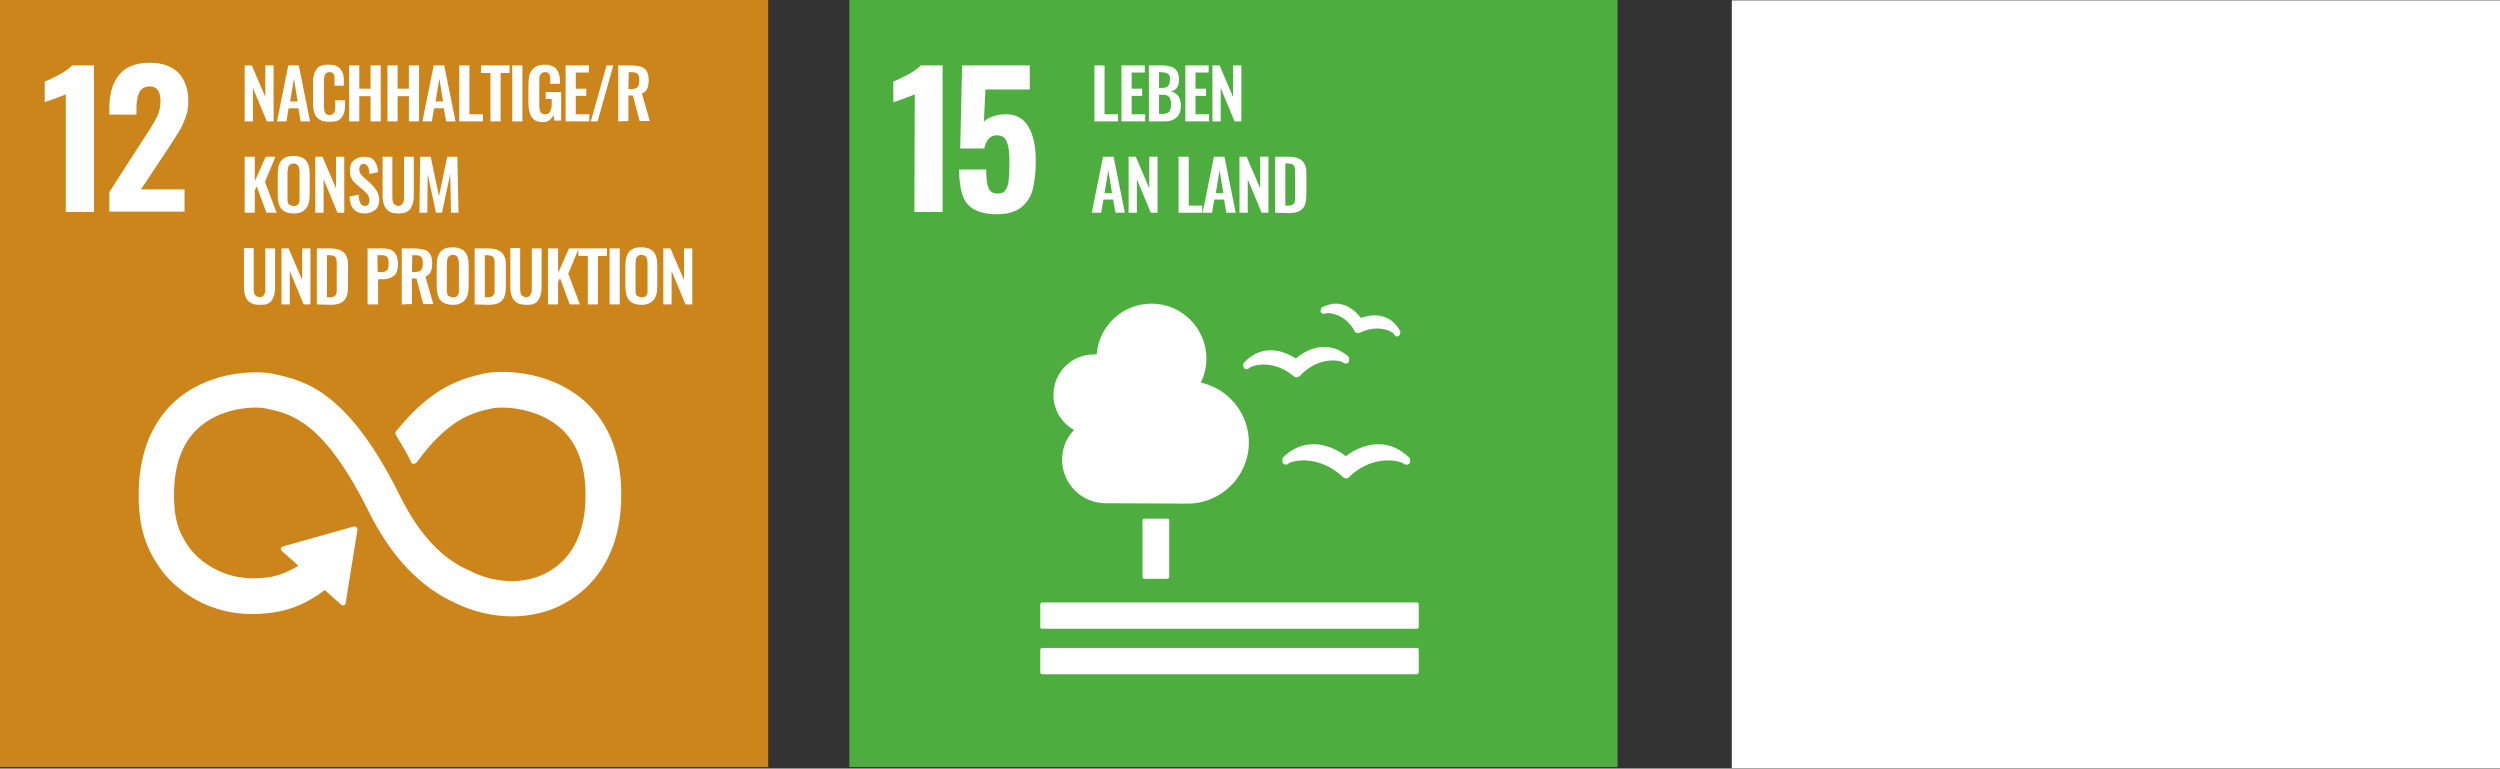 <?xml version="1.0" encoding="utf-8"?>
<!-- Generator: Adobe Illustrator 27.8.1, SVG Export Plug-In . SVG Version: 6.00 Build 0)  -->
<svg version="1.1" id="Ebene_1" xmlns="http://www.w3.org/2000/svg" xmlns:xlink="http://www.w3.org/1999/xlink" x="0px" y="0px"
	 viewBox="0 0 665.2 204.5" style="enable-background:new 0 0 665.2 204.5;" xml:space="preserve">
<rect x="0" y="0" width="665.2" height="204.5" fill="#333333" stroke="none"/>
<style type="text/css">
	.st0{fill:#FFFFFF;}
	.st1{fill:#CB851B;}
	.st2{fill:#4DAE3F;}
</style>
<path class="st0" d="M665.2,204.4H460.8V0.1h204.4V204.4z"/>
<path class="st1" d="M204.4,204.1H0V-0.4h204.4V204.1z"/>
<path class="st2" d="M430.4,204.1H226V-0.4h204.4V204.1z"/>
<path class="st0" d="M154.3,105.7c-9.1-7.2-21.1-7.3-25.5-6.3l-0.5,0.1c-5.1,1.2-13.2,3.2-22.6,14.9c-0.1,0.1-0.1,0.1-0.2,0.2
	l-0.1,0.1c-0.1,0.1-0.2,0.3-0.2,0.5c0,0.1,0,0.3,0.1,0.4l0.2,0.4c1.2,2,2.7,4.5,3.9,6.9c0,0,0,0,0,0.1c0.1,0.3,0.4,0.4,0.7,0.4
	c0.2,0,0.4-0.1,0.6-0.2c0.1-0.1,0.1-0.2,0.2-0.2c8.4-11.6,15-13.2,19.4-14.2l0.5-0.1c2.3-0.6,11.1-0.5,17.5,4.5
	c5,3.9,7.5,10.1,7.5,18.5c0,14-6.8,19.5-12.6,21.7c-8.9,3.3-17.4-1.1-17.5-1.2l-0.4-0.2c-4.9-2.1-12.2-6.5-19-20.3
	c-13.8-27.8-25.4-30.4-33-32.1l-0.4-0.1c-3.5-0.8-15.6-1.3-25.1,6.2c-5,4-10.9,11.7-10.9,25.9c0,8.7,1.8,14.4,6.3,20.4
	c1,1.4,11.2,14.5,31,10.7c3.2-0.6,7.5-2.1,12.2-5.7l4.4,3.9c0.3,0.3,0.7,0.2,1,0c0.1-0.1,0.2-0.3,0.2-0.5v-0.1l3.1-19.3v-0.2
	c0-0.2-0.1-0.4-0.2-0.5s-0.3-0.2-0.5-0.2h-0.1h-0.2l-18.5,5.2l-0.3,0.1c-0.1,0-0.3,0.1-0.4,0.2c-0.3,0.3-0.2,0.7,0.1,1l0.2,0.2
	l4.2,3.7c-2.7,1.7-5,2.5-6.8,2.9c-14.3,2.7-21.4-6.7-21.7-7l-0.1-0.1c-3.3-4.4-4.5-8.1-4.5-14.7c0-8.4,2.5-14.6,7.4-18.5
	c6.2-4.9,14.7-5,17.2-4.4l0.4,0.1c6.3,1.4,14.9,3.4,26.7,27.1c6.1,12.3,13.8,20.4,23.5,24.7c1.2,0.6,7.1,3.4,14.8,3.4
	c3.2,0,6.7-0.5,10.3-1.8c5.6-2.1,18.7-9.3,18.7-30.5C165.4,117.4,159.4,109.7,154.3,105.7 M176.5,81V66.1h1.9l3.6,8.4v-8.4h2.2V81
	h-1.8l-3.7-8.9V81H176.5z M170.1,79c0.2,0.1,0.4,0.1,0.7,0.1c0.3,0,0.5,0,0.7-0.1s0.3-0.2,0.4-0.3c0.1-0.1,0.2-0.3,0.3-0.5
	c0.1-0.2,0.1-0.4,0.1-0.6s0-0.4,0-0.7v-6.8c0-0.4,0-0.7-0.1-0.9c0-0.2-0.1-0.5-0.2-0.7s-0.3-0.4-0.5-0.5s-0.5-0.2-0.8-0.2
	s-0.6,0.1-0.8,0.2s-0.4,0.3-0.5,0.5s-0.2,0.4-0.2,0.7c0,0.2-0.1,0.5-0.1,0.9v6.8c0,0.3,0,0.5,0,0.7s0.1,0.4,0.1,0.6
	c0.1,0.2,0.1,0.4,0.3,0.5S169.9,78.9,170.1,79 M170.7,81.1c-1.5,0-2.6-0.4-3.3-1.2c-0.7-0.8-1-2.1-1-3.7v-5.5c0-0.8,0.1-1.5,0.2-2.1
	c0.2-0.6,0.4-1.1,0.7-1.5s0.8-0.7,1.3-1c0.6-0.2,1.2-0.3,2-0.3c1.5,0,2.6,0.4,3.3,1.2c0.7,0.8,1,2,1,3.6v5.5c0,0.8-0.1,1.5-0.2,2.1
	c-0.2,0.6-0.4,1.1-0.7,1.5s-0.8,0.8-1.3,1C172.2,81,171.5,81.1,170.7,81.1 M162.2,66.1h2.7V81h-2.7V66.1z M156.4,81V68.1h-2.5v-2
	h7.6v2h-2.4V81H156.4z M145.8,81V66.1h2.7v6.5l2.9-6.5h2.6l-2.8,6.7l3.1,8.2h-2.7l-2.6-7l-0.5,1v6L145.8,81z M140,81.1
	c-0.7,0-1.2-0.1-1.7-0.2c-0.5-0.2-0.9-0.4-1.2-0.7c-0.3-0.3-0.6-0.6-0.8-1.1c-0.2-0.4-0.3-0.9-0.4-1.4s-0.1-1.1-0.1-1.8V66h2.6v10.2
	c0,0.3,0,0.6,0,0.9c0,0.2,0.1,0.5,0.1,0.8c0.1,0.3,0.1,0.5,0.3,0.6c0.1,0.2,0.3,0.3,0.5,0.4s0.4,0.2,0.7,0.2c0.3,0,0.5-0.1,0.7-0.2
	s0.3-0.2,0.4-0.4c0.1-0.2,0.2-0.4,0.3-0.6c0.1-0.3,0.1-0.5,0.1-0.8c0-0.2,0-0.5,0-0.9V66.1h2.6V76c0,0.7,0,1.3-0.1,1.8
	s-0.2,1-0.4,1.4c-0.2,0.4-0.4,0.8-0.7,1.1c-0.3,0.3-0.7,0.5-1.2,0.7C141.2,81.1,140.7,81.1,140,81.1 M129,79.1h0.8
	c0.3,0,0.5,0,0.7-0.1c0.2,0,0.4-0.1,0.5-0.2s0.3-0.2,0.3-0.3c0.1-0.1,0.2-0.3,0.2-0.4s0.1-0.3,0.1-0.6c0-0.3,0-0.5,0-0.7
	s0-0.4,0-0.8v-5.4c0-0.4,0-0.6,0-0.9c0-0.2,0-0.4-0.1-0.7c0-0.2-0.1-0.4-0.2-0.5s-0.2-0.2-0.3-0.3c-0.1-0.1-0.3-0.2-0.5-0.2
	s-0.5-0.1-0.8-0.1H129V79.1z M126.3,81V66.1h3.5c0.9,0,1.7,0.1,2.3,0.3c0.6,0.2,1.1,0.5,1.5,0.9s0.6,0.9,0.8,1.4
	c0.2,0.6,0.2,1.3,0.2,2.1v5.4c0,0.9-0.1,1.6-0.2,2.2c-0.2,0.6-0.4,1.1-0.8,1.5s-0.8,0.7-1.4,0.9c-0.6,0.2-1.3,0.3-2.2,0.3L126.3,81z
	 M119.9,79c0.2,0.1,0.4,0.1,0.7,0.1s0.5,0,0.7-0.1s0.3-0.2,0.4-0.3c0.1-0.1,0.2-0.3,0.3-0.5s0.1-0.4,0.1-0.6s0-0.4,0-0.7v-6.8
	c0-0.4,0-0.7-0.1-0.9s-0.1-0.5-0.2-0.7s-0.3-0.4-0.5-0.5s-0.5-0.2-0.8-0.2s-0.6,0.1-0.8,0.2c-0.2,0.1-0.4,0.3-0.5,0.5
	s-0.2,0.4-0.2,0.7c0,0.2-0.1,0.5-0.1,0.9v6.8c0,0.3,0,0.5,0,0.7s0.1,0.4,0.1,0.6c0.1,0.2,0.1,0.4,0.3,0.5
	C119.5,78.8,119.7,78.9,119.9,79 M120.5,81.1c-1.5,0-2.6-0.4-3.3-1.2c-0.7-0.8-1-2.1-1-3.7v-5.5c0-0.8,0.1-1.5,0.2-2.1
	c0.2-0.6,0.4-1.1,0.7-1.5c0.3-0.4,0.8-0.7,1.3-1c0.6-0.2,1.2-0.3,2-0.3c1.5,0,2.6,0.4,3.3,1.2c0.7,0.8,1,2,1,3.6v5.5
	c0,0.8-0.1,1.5-0.2,2.1c-0.2,0.6-0.4,1.1-0.7,1.5c-0.3,0.4-0.8,0.8-1.3,1C122,81,121.3,81.1,120.5,81.1 M109.6,72.4h0.7
	c0.8,0,1.4-0.2,1.7-0.5c0.3-0.3,0.5-0.9,0.5-1.8c0-0.8-0.1-1.4-0.4-1.7c-0.3-0.3-0.8-0.5-1.6-0.5h-0.8L109.6,72.4L109.6,72.4z
	 M106.9,81V66.1h3.4c0.8,0,1.5,0.1,2,0.2c0.6,0.1,1.1,0.3,1.5,0.6c0.4,0.3,0.7,0.7,0.9,1.2c0.2,0.5,0.3,1.2,0.3,1.9
	c0,0.9-0.1,1.7-0.4,2.3c-0.3,0.6-0.7,1-1.4,1.3l2.1,7.3h-2.7l-1.8-6.8h-1.2v6.8L106.9,81z M100.5,72.4h0.9c0.8,0,1.3-0.2,1.6-0.5
	c0.3-0.3,0.4-0.9,0.4-1.7c0-0.5,0-0.8-0.1-1.1c0-0.3-0.1-0.5-0.3-0.7c-0.1-0.2-0.3-0.3-0.6-0.4s-0.6-0.1-1.1-0.1h-0.9L100.5,72.4z
	 M97.8,81V66.1h4.3c2.5,0,3.8,1.4,3.8,4.2c0,1.4-0.3,2.4-1,3s-1.7,1-2.9,1h-1.4V81H97.8z M87,79.1h0.8c0.3,0,0.5,0,0.7-0.1
	c0.2,0,0.4-0.1,0.5-0.2s0.3-0.2,0.3-0.3c0.1-0.1,0.2-0.3,0.2-0.4s0.1-0.3,0.1-0.6c0-0.3,0-0.5,0-0.7s0-0.4,0-0.8v-5.4
	c0-0.4,0-0.6,0-0.9c0-0.2,0-0.4-0.1-0.7c0-0.2-0.1-0.4-0.2-0.5s-0.2-0.2-0.3-0.3c-0.1-0.1-0.3-0.2-0.5-0.2s-0.5-0.1-0.8-0.1H87V79.1
	z M84.3,81V66.1h3.5c0.9,0,1.7,0.1,2.3,0.3c0.6,0.2,1.1,0.5,1.5,0.9s0.6,0.9,0.8,1.4c0.2,0.6,0.2,1.3,0.2,2.1v5.4
	c0,0.9-0.1,1.6-0.2,2.2c-0.2,0.6-0.4,1.1-0.8,1.5s-0.8,0.7-1.4,0.9c-0.6,0.2-1.3,0.3-2.2,0.3L84.3,81z M74.9,81V66.1h1.9l3.6,8.4
	v-8.4h2.2V81h-1.8l-3.7-8.9V81H74.9z M69.1,81.1c-0.7,0-1.2-0.1-1.7-0.2c-0.5-0.2-0.9-0.4-1.2-0.7c-0.3-0.3-0.6-0.6-0.8-1.1
	c-0.2-0.4-0.3-0.9-0.4-1.4s-0.1-1.1-0.1-1.8V66h2.6v10.2c0,0.3,0,0.6,0,0.9c0,0.2,0.1,0.5,0.1,0.8c0.1,0.3,0.1,0.5,0.3,0.6
	c0.1,0.2,0.3,0.3,0.5,0.4s0.4,0.2,0.7,0.2s0.5-0.1,0.7-0.2s0.3-0.2,0.4-0.4c0.1-0.2,0.2-0.4,0.3-0.6c0.1-0.3,0.1-0.5,0.1-0.8
	c0-0.2,0-0.5,0-0.9V66.1h2.6V76c0,0.7,0,1.3-0.1,1.8s-0.2,1-0.4,1.4c-0.2,0.4-0.4,0.8-0.7,1.1c-0.3,0.3-0.7,0.5-1.2,0.7
	C70.4,81.1,69.8,81.1,69.1,81.1 M111.6,56.6l0.2-14.9h2.8l2.2,10.5l2.2-10.5h2.7l0.3,14.9h-2l-0.2-10.3l-2.2,10.3H116l-2.2-10.3
	l-0.1,10.3H111.6z M106,56.8c-0.7,0-1.2-0.1-1.7-0.2c-0.5-0.2-0.9-0.4-1.2-0.7s-0.6-0.6-0.8-1.1c-0.2-0.4-0.3-0.9-0.4-1.4
	s-0.1-1.1-0.1-1.8v-9.9h2.6v10.2c0,0.3,0,0.6,0,0.9c0,0.2,0.1,0.5,0.1,0.8c0.1,0.3,0.1,0.5,0.3,0.6c0.1,0.2,0.3,0.3,0.5,0.4
	c0.2,0.1,0.4,0.2,0.7,0.2c0.3,0,0.5-0.1,0.7-0.2c0.2-0.1,0.3-0.2,0.4-0.4s0.2-0.4,0.3-0.6c0.1-0.3,0.1-0.5,0.1-0.8
	c0-0.2,0-0.5,0-0.9V41.7h2.6v9.9c0,0.7,0,1.3-0.1,1.8s-0.2,1-0.4,1.4s-0.4,0.8-0.7,1.1s-0.7,0.5-1.2,0.7
	C107.2,56.7,106.6,56.8,106,56.8 M97.1,56.8c-2.6,0-4-1.5-4.1-4.5l2.4-0.5c0.1,2,0.6,3,1.7,3c0.4,0,0.7-0.1,0.9-0.4
	c0.2-0.3,0.3-0.6,0.3-1s-0.1-0.8-0.2-1.1s-0.3-0.6-0.5-0.8s-0.5-0.5-0.8-0.8l-2-1.7c-0.6-0.5-1-1-1.3-1.6c-0.3-0.5-0.4-1.2-0.4-2
	c0-1.2,0.3-2.1,1-2.7c0.7-0.6,1.6-1,2.8-1c0.5,0,1,0.1,1.4,0.2c0.4,0.1,0.8,0.3,1,0.6c0.3,0.2,0.5,0.5,0.7,0.9s0.3,0.7,0.4,1.1
	c0.1,0.4,0.2,0.8,0.2,1.3l-2.3,0.5c0-0.3,0-0.6-0.1-0.8c0-0.2-0.1-0.4-0.1-0.7c-0.1-0.2-0.2-0.4-0.3-0.6c-0.1-0.1-0.2-0.3-0.4-0.3
	c-0.2-0.3-0.4-0.3-0.6-0.3c-0.4,0-0.7,0.2-0.9,0.4c-0.2,0.2-0.3,0.6-0.3,1c0,0.5,0.1,0.9,0.3,1.2s0.5,0.6,0.9,1l1.9,1.7
	c0.3,0.3,0.6,0.6,0.8,0.9c0.2,0.3,0.5,0.6,0.7,0.9c0.2,0.4,0.4,0.7,0.5,1.2c0.1,0.4,0.2,0.9,0.2,1.3c0,1.1-0.3,2-1,2.6
	C99.1,56.4,98.2,56.8,97.1,56.8 M83.9,56.6V41.7h1.9l3.6,8.4v-8.4h2.2v14.9h-1.8l-3.7-8.9v8.9H83.9z M77.5,54.7
	c0.2,0.1,0.4,0.1,0.7,0.1c0.3,0,0.5,0,0.7-0.1s0.3-0.2,0.4-0.3s0.2-0.3,0.3-0.5c0.1-0.2,0.1-0.4,0.1-0.6c0-0.2,0-0.4,0-0.7v-6.8
	c0-0.4,0-0.7-0.1-0.9c0-0.2-0.1-0.5-0.2-0.7s-0.3-0.4-0.5-0.5s-0.5-0.2-0.8-0.2s-0.6,0.1-0.8,0.2c-0.2,0.1-0.4,0.3-0.5,0.5
	s-0.2,0.4-0.2,0.7c0,0.2-0.1,0.5-0.1,0.9v6.8c0,0.3,0,0.5,0,0.7s0.1,0.4,0.1,0.6c0.1,0.2,0.1,0.4,0.3,0.5
	C77.2,54.5,77.3,54.6,77.5,54.7 M78.2,56.8c-1.5,0-2.6-0.4-3.3-1.2s-1-2.1-1-3.7v-5.5c0-0.8,0.1-1.5,0.2-2.1s0.4-1.1,0.7-1.5
	c0.3-0.4,0.8-0.7,1.3-1c0.6-0.2,1.2-0.3,2-0.3c1.5,0,2.6,0.4,3.3,1.2s1,2,1,3.6v5.5c0,0.8-0.1,1.5-0.2,2.1c-0.2,0.6-0.4,1.1-0.7,1.5
	c-0.3,0.4-0.8,0.8-1.3,1C79.6,56.7,79,56.8,78.2,56.8 M65.1,56.6V41.7h2.7v6.5l2.9-6.5h2.6l-2.8,6.7l3.1,8.2h-2.7l-2.6-7l-0.5,1v6
	C67.8,56.6,65.1,56.6,65.1,56.6z M167.2,23.7h0.7c0.8,0,1.4-0.2,1.7-0.5c0.3-0.3,0.5-0.9,0.5-1.8c0-0.8-0.1-1.4-0.4-1.7
	c-0.3-0.3-0.8-0.5-1.6-0.5h-0.8L167.2,23.7z M164.5,32.3V17.4h3.4c0.8,0,1.5,0.1,2,0.2c0.6,0.1,1.1,0.3,1.5,0.6
	c0.4,0.3,0.7,0.7,0.9,1.2s0.3,1.2,0.3,1.9c0,0.9-0.1,1.7-0.4,2.3c-0.3,0.6-0.7,1-1.4,1.3l2.1,7.3h-2.7l-1.8-6.8h-1.2v6.8L164.5,32.3
	z M157.2,32.3l4.2-14.9h1.8L159,32.3H157.2z M150.5,32.3V17.4h6.2v1.9h-3.5v4.3h2.8v1.9h-2.8v4.9h3.6v1.9H150.5z M144.5,32.5
	c-1.4,0-2.4-0.4-3-1.3c-0.6-0.9-0.9-2.2-0.9-3.8v-4.9c0-0.9,0.1-1.6,0.2-2.2s0.4-1.2,0.7-1.6c0.3-0.5,0.8-0.8,1.3-1.1
	c0.6-0.2,1.2-0.4,2-0.4c1.5,0,2.5,0.4,3.2,1.1c0.6,0.7,1,1.8,1,3.3v0.7h-2.6v-0.8c0-0.3,0-0.6,0-0.8c0-0.2-0.1-0.4-0.1-0.6
	c-0.1-0.2-0.1-0.4-0.2-0.5s-0.3-0.2-0.4-0.3c-0.2-0.1-0.4-0.1-0.7-0.1c-0.2,0-0.4,0-0.5,0.1c-0.2,0.1-0.3,0.1-0.4,0.2
	s-0.2,0.2-0.3,0.3c-0.1,0.1-0.1,0.3-0.2,0.4c0,0.1-0.1,0.3-0.1,0.5s0,0.4,0,0.5c0,0.2,0,0.4,0,0.6v6c0,0.9,0.1,1.6,0.3,2
	c0.2,0.4,0.6,0.6,1.3,0.6c0.3,0,0.6-0.1,0.8-0.2c0.2-0.1,0.4-0.3,0.5-0.6c0.1-0.2,0.2-0.5,0.3-0.9c0.1-0.3,0.1-0.7,0.1-1.2v-1.2
	h-1.6v-1.8h4.1v7.6h-1.8l-0.2-1.5C146.6,31.9,145.7,32.5,144.5,32.5 M136.3,17.4h2.7v14.9h-2.7V17.4z M130.5,32.3V19.4H128v-2h7.6v2
	h-2.4v12.9H130.5z M122.2,32.3V17.4h2.7v13h3.6v1.9H122.2z M115.9,27h2l-1-6.1L115.9,27z M112.4,32.3l3-14.9h2.8l3,14.9h-2.5
	l-0.6-3.5h-2.6l-0.6,3.5H112.4z M103.1,32.3V17.4h2.7v6.2h3v-6.2h2.7v14.9h-2.7v-6.7h-3v6.7L103.1,32.3z M92.9,32.3V17.4h2.7v6.2h3
	v-6.2h2.7v14.9h-2.7v-6.7h-3v6.7L92.9,32.3z M87.5,32.4c-0.6,0-1.2-0.1-1.7-0.2c-0.5-0.2-0.9-0.4-1.2-0.7s-0.6-0.6-0.8-1.1
	c-0.2-0.4-0.3-0.9-0.4-1.4s-0.1-1-0.1-1.6v-5.2c0-0.6,0-1.2,0.1-1.7s0.2-1,0.4-1.4c0.2-0.4,0.5-0.8,0.8-1.1c0.3-0.3,0.7-0.5,1.2-0.6
	c0.5-0.2,1.1-0.2,1.7-0.2c0.7,0,1.4,0.1,1.9,0.3c0.5,0.2,0.9,0.5,1.2,0.9s0.5,0.8,0.7,1.3c0.1,0.5,0.2,1.1,0.2,1.8v1.3H89v-1.3
	c0-0.7,0-1.2-0.1-1.5c-0.2-0.5-0.5-0.8-1.1-0.8h-0.1c-0.2,0-0.4,0-0.6,0.1s-0.3,0.1-0.4,0.3c-0.1,0.1-0.2,0.2-0.3,0.4
	c-0.1,0.1-0.1,0.3-0.1,0.5s-0.1,0.4-0.1,0.6s0,0.4,0,0.7v6.3c0,0.9,0.1,1.5,0.3,1.9c0.2,0.4,0.6,0.6,1.2,0.6c0.2,0,0.4,0,0.5-0.1
	c0.1,0,0.3-0.1,0.4-0.2s0.2-0.2,0.3-0.3c0.1-0.1,0.1-0.2,0.2-0.4c0-0.1,0.1-0.3,0.1-0.5s0-0.4,0-0.5s0-0.3,0-0.6v-1.3h2.6v1.2
	c0,0.6,0,1.1-0.1,1.5s-0.2,0.9-0.4,1.2c-0.2,0.4-0.4,0.7-0.7,1c-0.3,0.3-0.7,0.5-1.1,0.6C88.7,32.4,88.2,32.4,87.5,32.4 M77.2,27h2
	l-1-6.1L77.2,27z M73.7,32.3l3-14.9h2.8l3,14.9H80l-0.6-3.5h-2.6l-0.6,3.5H73.7z M65.1,32.3V17.4H67l3.6,8.4v-8.4h2.2v14.9H71
	l-3.7-8.9v8.9H65.1z M29.1,51.1l9.4-14.6l0.6-0.9c1.2-1.8,2.1-3.4,2.7-4.6c0.6-1.2,0.9-2.6,0.9-4.1c0-1.3-0.2-2.2-0.7-2.9
	c-0.5-0.7-1.2-1-2.1-1c-1.3,0-2.3,0.5-2.8,1.5s-0.8,2.4-0.8,4.2v1.8h-7.2v-1.9c0-3.7,0.9-6.6,2.6-8.7s4.4-3.2,8.1-3.2
	c3.4,0,5.9,0.9,7.7,2.7c1.7,1.8,2.6,4.3,2.6,7.6c0,1.5-0.2,2.9-0.7,4.2s-1,2.5-1.6,3.5s-1.6,2.5-2.8,4.4l-7.5,11.3h11.6v5.9h-20
	V51.1z M17.5,25.1c-0.4,0.2-1.4,0.6-3.1,1.2c-1.3,0.4-2.2,0.8-2.5,0.9v-5.5c1.1-0.4,2.4-1.1,4-1.9c1.6-0.9,2.7-1.7,3.3-2.4H25v39
	h-7.5V25.1z"/>
<path class="st0" d="M280.3,105.1c0-6,4.8-10.8,10.8-10.8c0.2,0,0.5,0,0.7,0c0.6-7.6,6.9-13.5,14.6-13.5c8.1,0,14.6,6.6,14.6,14.6
	c0,2.3-0.5,4.4-1.5,6.4c7.3,1.6,12.8,8.1,12.8,15.9c0,9-7.3,16.3-16.3,16.3c-0.7,0-21.8-0.1-21.8-0.1c-6.4,0-11.6-5.2-11.6-11.6
	c0-3.1,1.2-5.9,3.2-7.9C282.5,112.6,280.3,109.1,280.3,105.1 M330.8,97v0.4c0,0.3,0.2,0.5,0.4,0.7c0.2,0.1,0.4,0.2,0.7,0.1h0.1
	c0.2-0.1,0.3-0.2,0.4-0.3c0.4-0.3,1.8-0.9,3.8-0.9c1.9,0,4.9,0.5,7.9,3l0.1,0.1c0.2,0.2,0.5,0.3,0.8,0.3h0.1c0.3,0,0.6-0.2,0.8-0.4
	l0.1-0.1c3.3-3.5,6.9-4,8.7-4c1.3,0,2.2,0.3,2.6,0.5c0.1,0.1,0.3,0.2,0.5,0.3c0.1,0,0.2,0,0.4,0c0.1,0,0.1,0,0.2,0
	c0.4-0.1,0.6-0.5,0.6-0.9v-0.4c0-0.2-0.1-0.4-0.3-0.6c-2-1.7-4.1-2.5-6.4-2.5c-3.5,0-6.3,2.1-7.5,3.1c-1.1-0.7-3.6-2.2-6.7-2.2
	c-2.7,0-5,1.1-7.1,3.3C330.9,96.6,330.8,96.8,330.8,97 M351.9,81.7c-0.2,0.1-0.4,0.3-0.4,0.5l-0.1,0.3c-0.1,0.3,0,0.5,0.1,0.7
	c0.2,0.2,0.4,0.3,0.6,0.3h0.1c0.2,0,0.3,0,0.5-0.1c0.1,0,0.3-0.1,0.6-0.1c0.4,0,4.5,0.1,7.1,4.7v0.1c0.1,0.3,0.4,0.4,0.6,0.5
	c0.1,0,0.2,0,0.3,0c0.2,0,0.4,0,0.5-0.1h0.1c1.5-0.7,3-1.1,4.5-1.1c2.5,0,4.2,1,4.5,1.5c0.1,0.1,0.2,0.3,0.3,0.4
	c0.1,0,0.2,0.1,0.3,0.2h0.1h0.1c0.1,0,0.3,0,0.4-0.1c0.2-0.1,0.4-0.3,0.4-0.5l0.1-0.3c0-0.1,0-0.2,0-0.2c0-0.2,0-0.3-0.1-0.4
	c-1.9-3.4-4.7-4.1-6.8-4.1c-1.5,0-2.8,0.4-3.6,0.7c-0.9-1.2-3.2-3.8-6.7-3.8C354.4,80.8,353.1,81.1,351.9,81.7 M358.1,121.4
	c-1.2-1-4.6-3.2-8.6-3.2c-2.9,0-5.6,1.1-8,3.4c-0.2,0.2-0.3,0.4-0.3,0.6v0.5c0,0.3,0.1,0.5,0.3,0.7s0.4,0.2,0.7,0.2
	c0.1,0,0.1,0,0.2,0c0.2-0.1,0.4-0.2,0.5-0.3c0.5-0.4,2-0.8,4-0.8c2.1,0,6.3,0.6,10.3,4.3l0.1,0.1c0.2,0.2,0.5,0.4,0.9,0.4
	c0.3,0,0.6-0.1,0.8-0.4l0.1-0.1c4-3.8,8.2-4.3,10.3-4.3s3.5,0.5,4,0.8c0.1,0.1,0.3,0.3,0.6,0.3c0.1,0,0.3,0.1,0.6,0
	c0.4-0.1,0.6-0.4,0.6-0.8v-0.5c0-0.2-0.1-0.5-0.3-0.6c-2.4-2.3-5.2-3.5-8.1-3.5C362.7,118.2,359.3,120.4,358.1,121.4 M377,172.4
	h-99.7c-0.2,0-0.5,0.2-0.5,0.4v6.1c0,0.2,0.2,0.5,0.5,0.5H377c0.2,0,0.5-0.2,0.5-0.5v-6.1C377.5,172.6,377.3,172.4,377,172.4
	 M377,160.3h-99.7c-0.2,0-0.5,0.2-0.5,0.5v6.1c0,0.2,0.2,0.4,0.5,0.4H377c0.2,0,0.5-0.2,0.5-0.4v-6.1
	C377.5,160.5,377.3,160.3,377,160.3 M310.6,138c0.3,0,0.5,0.2,0.5,0.5v15c0,0.3-0.2,0.5-0.5,0.5h-6.1c-0.3,0-0.5-0.2-0.5-0.5v-15
	c0-0.3,0.2-0.5,0.5-0.5H310.6z M342,54.7h0.8c0.3,0,0.5,0,0.7-0.1c0.2,0,0.4-0.1,0.5-0.2c0.1-0.1,0.3-0.2,0.3-0.3
	c0.1-0.1,0.2-0.3,0.2-0.4c0-0.1,0.1-0.3,0.1-0.6s0-0.5,0-0.7s0-0.4,0-0.8v-5.4c0-0.4,0-0.6,0-0.9c0-0.2,0-0.4-0.1-0.7
	c0-0.2-0.1-0.4-0.2-0.5c-0.1-0.1-0.2-0.2-0.3-0.3s-0.3-0.2-0.5-0.2s-0.5-0.1-0.8-0.1H342V54.7z M339.3,56.6V41.7h3.5
	c0.9,0,1.7,0.1,2.3,0.3s1.1,0.5,1.5,0.9s0.6,0.9,0.8,1.4c0.2,0.6,0.2,1.3,0.2,2.1v5.4c0,0.9-0.1,1.6-0.2,2.2
	c-0.2,0.6-0.4,1.1-0.8,1.5c-0.4,0.4-0.8,0.7-1.4,0.9s-1.3,0.3-2.2,0.3L339.3,56.6z M329.8,56.6V41.7h1.9l3.6,8.4v-8.4h2.2v14.9h-1.8
	l-3.7-8.9v8.9H329.8z M323.5,51.4h2l-1-6.1L323.5,51.4z M320,56.6l3-14.9h2.8l3,14.9h-2.5l-0.6-3.5h-2.6l-0.6,3.5H320z M313.6,56.6
	V41.7h2.7v13h3.6v1.9C319.9,56.6,313.6,56.6,313.6,56.6z M300.3,56.6V41.7h1.9l3.6,8.4v-8.4h2.2v14.9h-1.8l-3.7-8.9v8.9H300.3z
	 M293.9,51.4h2l-1-6.1L293.9,51.4z M290.5,56.6l3-14.9h2.8l3,14.9h-2.5l-0.6-3.5h-2.6l-0.6,3.5H290.5z M322.6,32.3V17.4h1.9l3.6,8.4
	v-8.4h2.2v14.9h-1.8l-3.7-8.9v8.9H322.6z M315.4,32.3V17.4h6.2v1.9h-3.5v4.3h2.8v1.9h-2.8v4.9h3.6v1.9H315.4z M308.4,30.3h1
	c0.8,0,1.4-0.2,1.7-0.6s0.5-1,0.5-1.9s-0.2-1.6-0.5-2c-0.4-0.4-0.9-0.6-1.8-0.6h-0.9V30.3L308.4,30.3z M308.4,23.4h0.8
	c0.8,0,1.3-0.2,1.6-0.5s0.5-0.9,0.5-1.7c0-0.4,0-0.8-0.1-1c-0.1-0.3-0.3-0.5-0.5-0.6s-0.5-0.2-0.8-0.3c-0.3,0-0.7-0.1-1.1-0.1h-0.4
	V23.4z M305.7,32.3V17.4h3.6c0.7,0,1.3,0.1,1.8,0.2s1,0.3,1.4,0.6c0.4,0.3,0.7,0.7,0.9,1.2s0.3,1.1,0.3,1.8c0,1.8-0.7,2.9-2.2,3.1
	c0.9,0.2,1.5,0.6,2,1.2c0.4,0.6,0.7,1.4,0.7,2.5c0,1.4-0.3,2.5-1.1,3.2c-0.7,0.7-1.8,1.1-3.1,1.1C310,32.3,305.7,32.3,305.7,32.3z
	 M298.4,32.3V17.4h6.2v1.9h-3.5v4.3h2.8v1.9h-2.8v4.9h3.6v1.9H298.4z M291.2,32.3V17.4h2.7v13h3.6v1.9H291.2z M259,55.6
	c-1.5-0.9-2.5-2.3-3-4s-0.8-3.9-0.8-6.5h7.2c0,2.2,0.2,3.9,0.6,4.9s1.2,1.5,2.5,1.5c1,0,1.7-0.3,2.1-1c0.4-0.6,0.7-1.5,0.8-2.6
	c0.1-1.1,0.2-2.7,0.2-4.8c0-2.4-0.2-4.1-0.7-5.3c-0.4-1.2-1.3-1.8-2.7-1.8c-1.7,0-2.8,1.2-3.3,3.5h-6.4l0.5-22.1h18v6.4h-11.8
	l-0.4,8.6c0.4-0.5,1.2-1,2.3-1.4c1.1-0.4,2.3-0.6,3.5-0.6c2.7,0,4.7,1.1,6,3.2c1.3,2.2,2,5.2,2,9.1c0,3.1-0.3,5.6-0.8,7.7
	c-0.5,2-1.6,3.6-3.1,4.8S268,57,265.2,57C262.6,57,260.5,56.5,259,55.6 M243.4,25.1c-0.4,0.2-1.4,0.6-3.1,1.2
	c-1.3,0.5-2.2,0.8-2.6,0.9v-5.5c1.1-0.4,2.4-1.1,4-1.9c1.6-0.9,2.7-1.7,3.3-2.4h5.8v39h-7.5L243.4,25.1z"/>
</svg>
